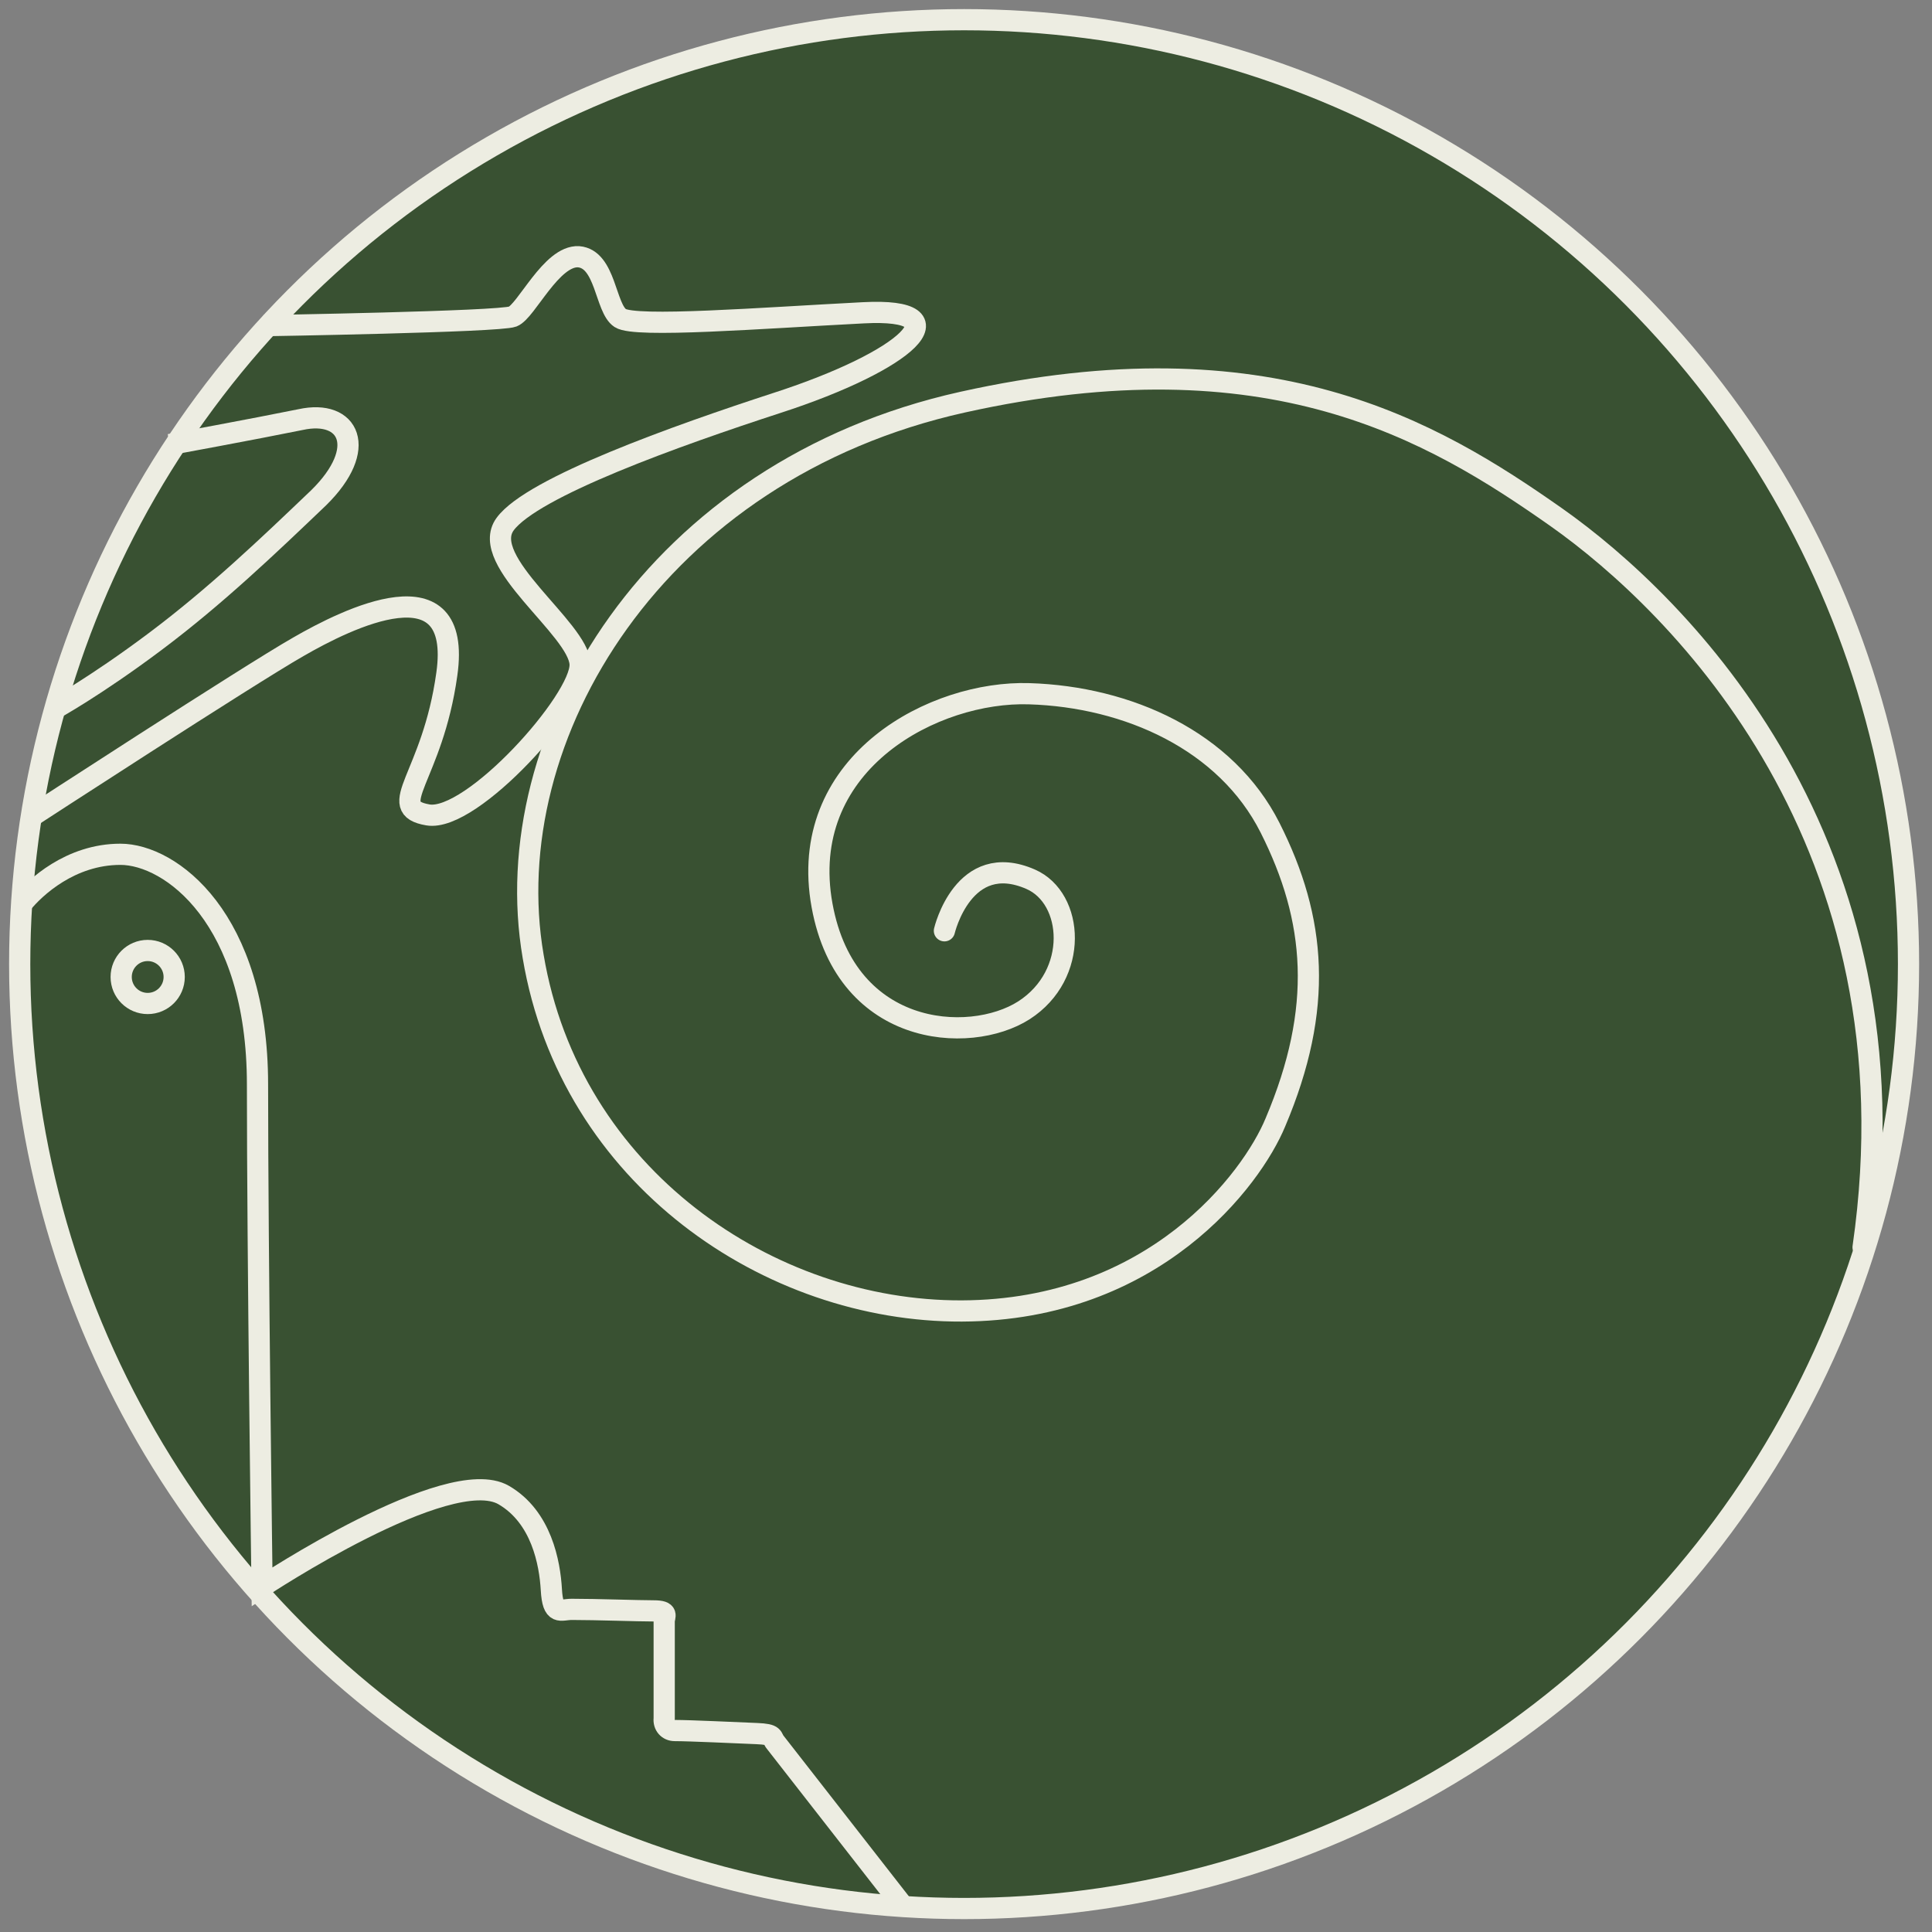 <?xml version="1.0" encoding="UTF-8"?>
<svg id="pfad_Kopie" xmlns="http://www.w3.org/2000/svg" width="90mm" height="90mm" version="1.1" viewBox="0 0 255.1 255.1">
  <rect x="0" y="0" width="255.1" height="255.1" fill="#808080" stroke="none"/>
  <!-- Generator: Adobe Illustrator 29.5.1, SVG Export Plug-In . SVG Version: 2.1.0 Build 141)  -->
  <circle cx="127.3" cy="127.3" r="124.7" style="fill: #395132;"/>
  <g>
    <path d="M2.9,119.3c1.7-2.1,6.4-6.5,13-6.5s18.1,8.4,18.1,30.4.6,66.3.6,66.3c0,0,24.6-16.3,31.9-12.1,5,2.9,6.1,9,6.3,12.5s1.2,2.6,2.7,2.6c3.3,0,8.7.2,10.8.2s1.4.7,1.4,1.4v12.8c-.1.9.5,1.6,1.4,1.6,2,0,8.3.3,10.8.4s1.9.5,2.5,1.2l16.7,21.4" style="fill: none; stroke: #edede2; stroke-miterlimit: 10; stroke-width: 2.8px;"/>
    <path d="M22.4,58.7s10.9-2,17.3-3.3c6.4-1.4,9,3.8,2.4,10.3-6.7,6.4-13.6,13-21.6,19s-13.5,9-13.5,9" style="fill: none; stroke: #edede2; stroke-miterlimit: 10; stroke-width: 2.8px;"/>
    <path d="M3.7,108.1s29.2-19,35.7-22.7c6.4-3.7,21.7-11.3,19.6,3.6-1.9,13.7-8.3,17.6-2.5,18.6s20.3-15.2,20.1-19.9-13.5-13.6-9.9-18.5,22.7-11.7,35.9-16c17.3-5.6,24.8-12.6,11.4-11.9-13.6.7-30.1,2-32.1.7s-1.9-7.8-5.5-8.1c-3.6-.2-6.9,7.2-8.7,7.9s-32.9,1.2-32.9,1.2" style="fill: none; stroke: #edede2; stroke-miterlimit: 10; stroke-width: 2.8px;"/>
    <path d="M245.9,166.9" style="fill: none; stroke: #edede2; stroke-miterlimit: 10; stroke-width: 2.8px;"/>
    <path d="M124.7,122.9s2.5-10.7,11.4-6.8c5.7,2.5,6.4,12.6-.9,17.3-7.2,4.6-24,3.6-26.8-14.7-2.7-18.2,15-27.5,27.5-27.1,13,.4,26,6.2,31.8,17.7,6.1,12.1,7.1,23.8.7,38.9-3.1,7.5-16,24.8-41.4,24.9-25.4.1-51.7-17.7-56.6-46.8-5-29.1,16.2-64.2,56.7-73.2s61.9,3.6,78.4,15.2c16.3,11.5,48.2,43,40.5,96.4" style="fill: none; stroke: #edede2; stroke-linecap: round; stroke-miterlimit: 10; stroke-width: 2.8px;"/>
    <circle cx="19.5" cy="129" r="3.5" style="fill: none; stroke: #edede2; stroke-miterlimit: 10; stroke-width: 2.8px;"/>
    <circle cx="127.3" cy="127.3" r="124.7" style="fill: none; stroke: #edede2; stroke-miterlimit: 10; stroke-width: 2.8px;"/>
  </g>
</svg>